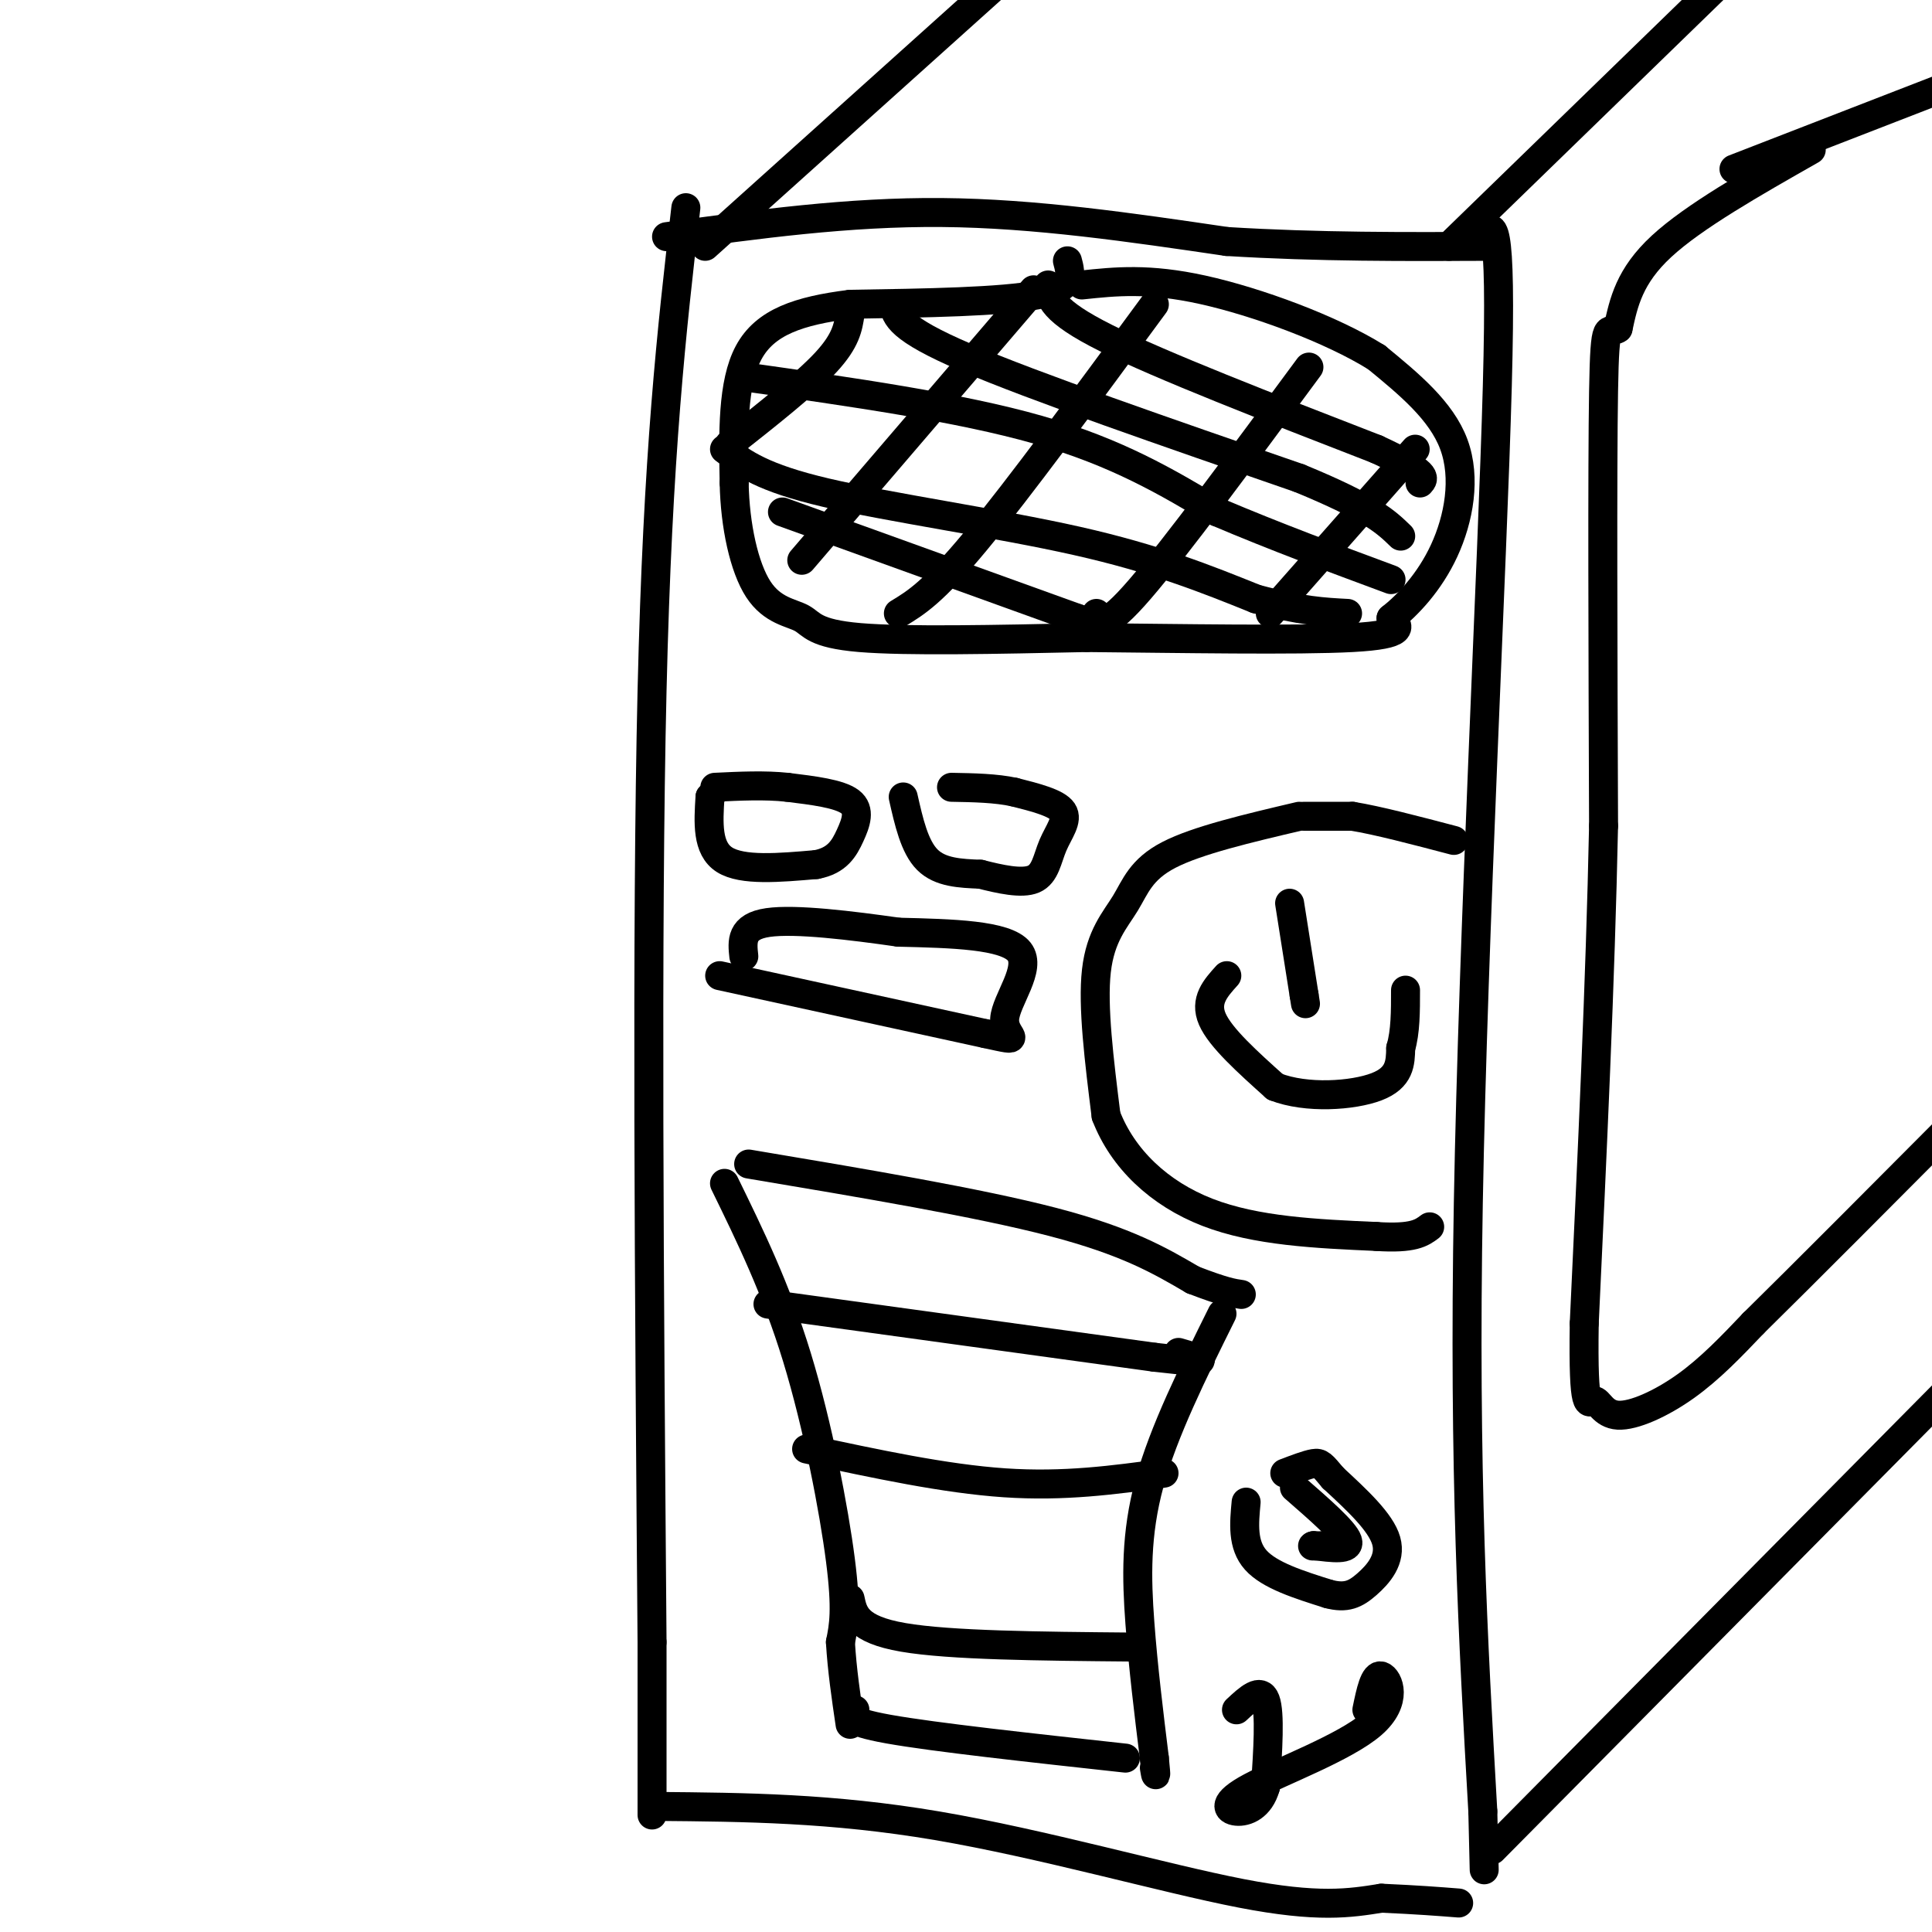 <svg viewBox='0 0 400 400' version='1.1' xmlns='http://www.w3.org/2000/svg' xmlns:xlink='http://www.w3.org/1999/xlink'><g fill='none' stroke='#000000' stroke-width='6' stroke-linecap='round' stroke-linejoin='round'><path d='M142,43c-2.917,25.250 -5.833,50.500 -7,100c-1.167,49.500 -0.583,123.250 0,197'/><path d='M135,340c0.000,38.667 0.000,36.833 0,35'/><path d='M307,49c2.000,-2.889 4.000,-5.778 3,31c-1.000,36.778 -5.000,113.222 -6,169c-1.000,55.778 1.000,90.889 3,126'/><path d='M307,375c0.500,21.000 0.250,10.500 0,0'/><path d='M138,49c18.833,-2.583 37.667,-5.167 57,-5c19.333,0.167 39.167,3.083 59,6'/><path d='M254,50c19.000,1.167 37.000,1.083 55,1'/><path d='M136,374c18.133,0.156 36.267,0.311 58,4c21.733,3.689 47.067,10.911 63,14c15.933,3.089 22.467,2.044 29,1'/><path d='M286,393c7.500,0.333 11.750,0.667 16,1'/><path d='M267,187c0.000,0.000 3.000,19.000 3,19'/><path d='M270,206c0.500,3.167 0.250,1.583 0,0'/><path d='M254,202c-2.333,2.583 -4.667,5.167 -3,9c1.667,3.833 7.333,8.917 13,14'/><path d='M264,225c6.467,2.533 16.133,1.867 21,0c4.867,-1.867 4.933,-4.933 5,-8'/><path d='M290,217c1.000,-3.333 1.000,-7.667 1,-12'/><path d='M269,169c-10.583,2.488 -21.167,4.976 -27,8c-5.833,3.024 -6.917,6.583 -9,10c-2.083,3.417 -5.167,6.690 -6,14c-0.833,7.310 0.583,18.655 2,30'/><path d='M229,231c3.422,8.889 10.978,16.111 21,20c10.022,3.889 22.511,4.444 35,5'/><path d='M285,256c7.667,0.500 9.333,-0.750 11,-2'/><path d='M279,169c-4.583,0.000 -9.167,0.000 -9,0c0.167,0.000 5.083,0.000 10,0'/><path d='M280,169c5.167,0.833 13.083,2.917 21,5'/><path d='M221,54c0.750,2.750 1.500,5.500 -6,7c-7.500,1.500 -23.250,1.750 -39,2'/><path d='M176,63c-10.600,1.333 -17.600,3.667 -21,10c-3.400,6.333 -3.200,16.667 -3,27'/><path d='M152,100c0.164,8.860 2.075,17.509 5,22c2.925,4.491 6.864,4.825 9,6c2.136,1.175 2.467,3.193 12,4c9.533,0.807 28.266,0.404 47,0'/><path d='M225,132c19.178,0.178 43.622,0.622 55,0c11.378,-0.622 9.689,-2.311 8,-4'/><path d='M288,128c3.417,-2.690 7.958,-7.417 11,-14c3.042,-6.583 4.583,-15.024 2,-22c-2.583,-6.976 -9.292,-12.488 -16,-18'/><path d='M285,74c-9.378,-5.867 -24.822,-11.533 -36,-14c-11.178,-2.467 -18.089,-1.733 -25,-1'/><path d='M151,92c7.917,-6.250 15.833,-12.500 20,-17c4.167,-4.500 4.583,-7.250 5,-10'/><path d='M166,116c0.000,0.000 48.000,-56.000 48,-56'/><path d='M186,127c3.583,-2.167 7.167,-4.333 16,-15c8.833,-10.667 22.917,-29.833 37,-49'/><path d='M227,127c0.833,1.750 1.667,3.500 9,-5c7.333,-8.500 21.167,-27.250 35,-46'/><path d='M263,127c0.000,0.000 30.000,-34.000 30,-34'/><path d='M217,59c0.333,2.667 0.667,5.333 12,11c11.333,5.667 33.667,14.333 56,23'/><path d='M285,93c10.833,5.000 9.917,6.000 9,7'/><path d='M185,63c0.500,2.500 1.000,5.000 15,11c14.000,6.000 41.500,15.500 69,25'/><path d='M269,99c15.000,6.167 18.000,9.083 21,12'/><path d='M154,78c22.333,3.167 44.667,6.333 61,11c16.333,4.667 26.667,10.833 37,17'/><path d='M252,106c12.167,5.167 24.083,9.583 36,14'/><path d='M150,93c3.911,2.956 7.822,5.911 21,9c13.178,3.089 35.622,6.311 52,10c16.378,3.689 26.689,7.844 37,12'/><path d='M260,124c9.333,2.500 14.167,2.750 19,3'/><path d='M162,106c0.000,0.000 61.000,22.000 61,22'/><path d='M223,128c10.667,3.667 6.833,1.833 3,0'/><path d='M147,165c0.000,0.000 0.100,0.100 0.1,0.1'/><path d='M147,165c-0.333,5.333 -0.667,10.667 3,13c3.667,2.333 11.333,1.667 19,1'/><path d='M169,179c4.369,-0.821 5.792,-3.375 7,-6c1.208,-2.625 2.202,-5.321 0,-7c-2.202,-1.679 -7.601,-2.339 -13,-3'/><path d='M163,163c-4.667,-0.500 -9.833,-0.250 -15,0'/><path d='M187,165c1.167,5.167 2.333,10.333 5,13c2.667,2.667 6.833,2.833 11,3'/><path d='M203,181c4.014,1.016 8.550,2.056 11,1c2.450,-1.056 2.813,-4.207 4,-7c1.187,-2.793 3.196,-5.226 2,-7c-1.196,-1.774 -5.598,-2.887 -10,-4'/><path d='M210,164c-3.833,-0.833 -8.417,-0.917 -13,-1'/><path d='M149,202c0.000,0.000 55.000,12.000 55,12'/><path d='M204,214c8.940,1.964 3.792,0.875 4,-3c0.208,-3.875 5.774,-10.536 3,-14c-2.774,-3.464 -13.887,-3.732 -25,-4'/><path d='M186,193c-9.667,-1.378 -21.333,-2.822 -27,-2c-5.667,0.822 -5.333,3.911 -5,7'/><path d='M146,51c0.000,0.000 69.000,-62.000 69,-62'/><path d='M300,51c0.000,0.000 70.000,-68.000 70,-68'/><path d='M309,383c0.000,0.000 101.000,-102.000 101,-102'/><path d='M375,31c-12.167,6.917 -24.333,13.833 -31,20c-6.667,6.167 -7.833,11.583 -9,17'/><path d='M335,68c-2.067,1.533 -2.733,-3.133 -3,13c-0.267,16.133 -0.133,53.067 0,90'/><path d='M332,171c-0.667,32.167 -2.333,67.583 -4,103'/><path d='M328,274c-0.290,19.322 0.984,16.128 2,16c1.016,-0.128 1.774,2.812 5,3c3.226,0.188 8.922,-2.375 14,-6c5.078,-3.625 9.539,-8.313 14,-13'/><path d='M363,274c10.000,-9.833 28.000,-27.917 46,-46'/><path d='M359,35c0.000,0.000 49.000,-19.000 49,-19'/><path d='M150,245c5.333,10.911 10.667,21.822 15,36c4.333,14.178 7.667,31.622 9,42c1.333,10.378 0.667,13.689 0,17'/><path d='M174,340c0.333,5.667 1.167,11.333 2,17'/><path d='M253,272c-6.044,12.178 -12.089,24.356 -15,35c-2.911,10.644 -2.689,19.756 -2,29c0.689,9.244 1.844,18.622 3,28'/><path d='M239,364c0.500,5.000 0.250,3.500 0,2'/><path d='M177,354c-1.167,1.167 -2.333,2.333 7,4c9.333,1.667 29.167,3.833 49,6'/><path d='M155,241c23.833,4.000 47.667,8.000 63,12c15.333,4.000 22.167,8.000 29,12'/><path d='M247,265c6.500,2.500 8.250,2.750 10,3'/><path d='M159,270c0.000,0.000 80.000,11.000 80,11'/><path d='M239,281c14.167,1.667 9.583,0.333 5,-1'/><path d='M167,300c14.333,3.083 28.667,6.167 41,7c12.333,0.833 22.667,-0.583 33,-2'/><path d='M176,331c0.667,3.167 1.333,6.333 11,8c9.667,1.667 28.333,1.833 47,2'/><path d='M258,311c-0.417,4.417 -0.833,8.833 2,12c2.833,3.167 8.917,5.083 15,7'/><path d='M275,330c3.762,1.012 5.667,0.042 8,-2c2.333,-2.042 5.095,-5.155 4,-9c-1.095,-3.845 -6.048,-8.423 -11,-13'/><path d='M276,306c-2.333,-2.778 -2.667,-3.222 -4,-3c-1.333,0.222 -3.667,1.111 -6,2'/><path d='M268,308c5.167,4.500 10.333,9.000 11,11c0.667,2.000 -3.167,1.500 -7,1'/><path d='M272,320c-0.833,0.167 0.583,0.083 2,0'/><path d='M256,354c2.500,-2.333 5.000,-4.667 6,-2c1.000,2.667 0.500,10.333 0,18'/><path d='M262,370c-1.146,4.058 -4.012,5.203 -6,5c-1.988,-0.203 -3.100,-1.756 3,-5c6.100,-3.244 19.412,-8.181 25,-13c5.588,-4.819 3.454,-9.520 2,-10c-1.454,-0.480 -2.227,3.260 -3,7'/></g>
</svg>